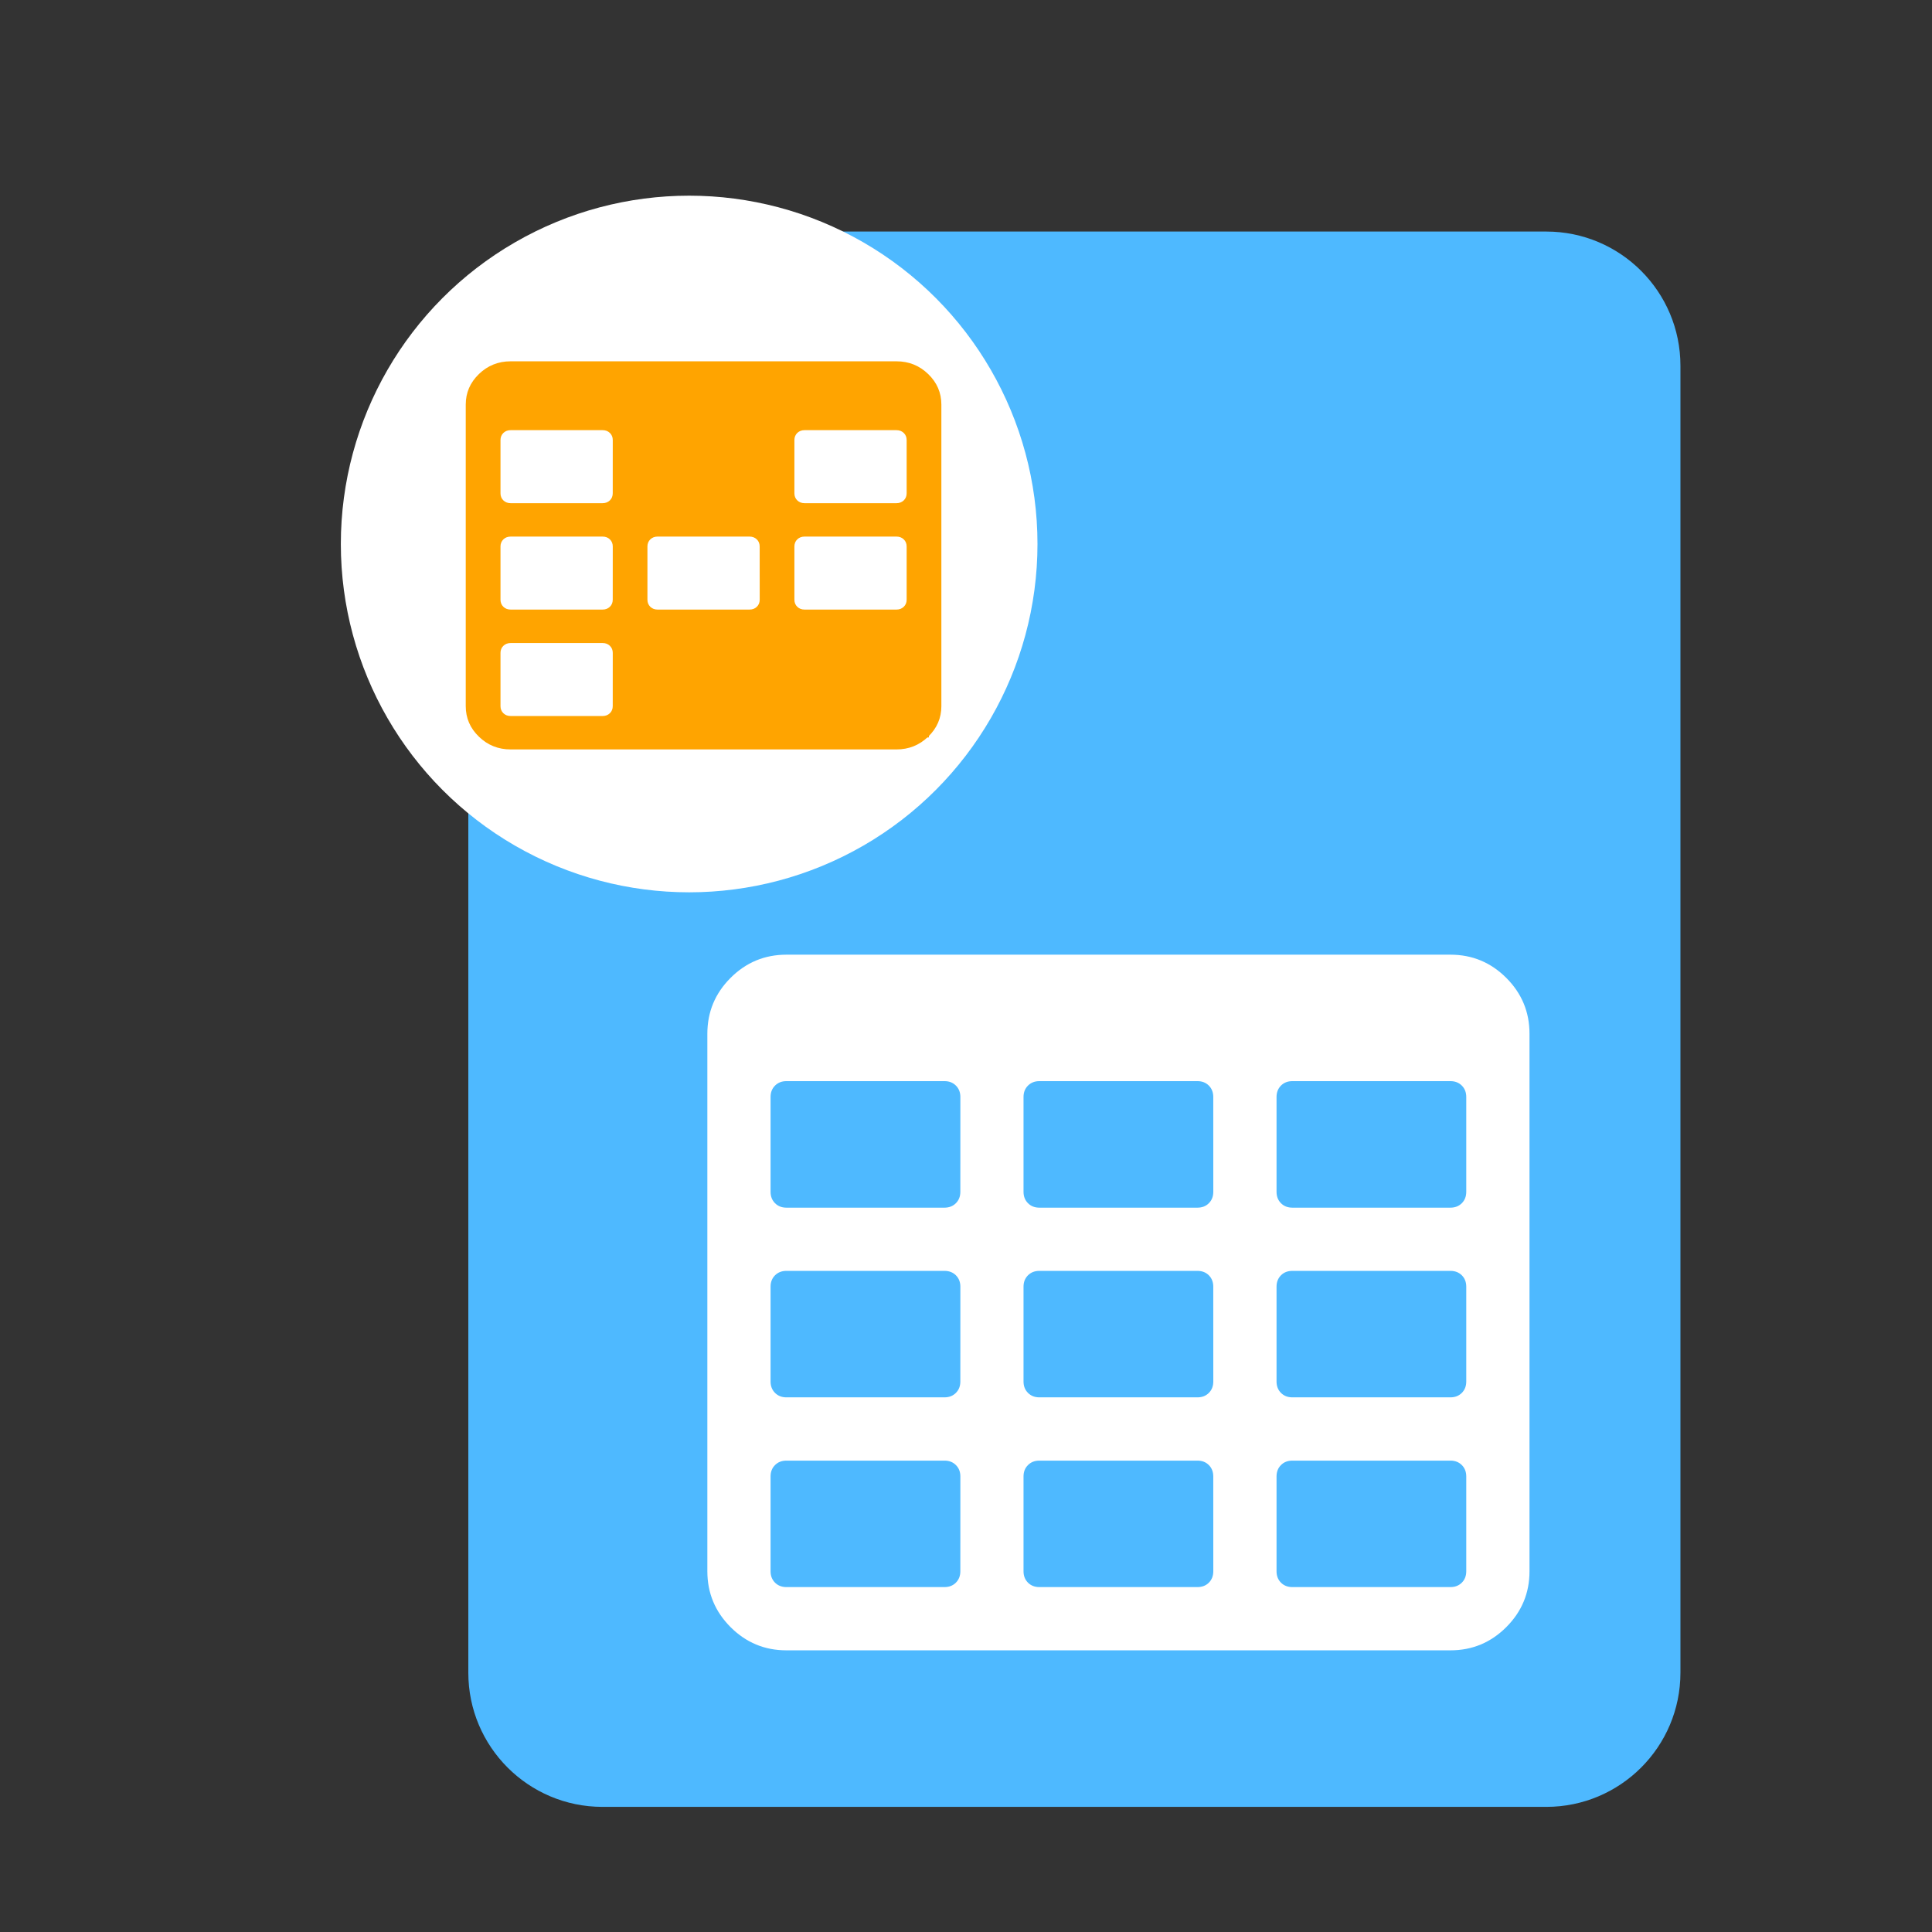 <?xml version="1.0" encoding="utf-8"?>
<!-- Generator: Adobe Illustrator 17.0.0, SVG Export Plug-In . SVG Version: 6.00 Build 0)  -->
<!DOCTYPE svg PUBLIC "-//W3C//DTD SVG 1.1//EN" "http://www.w3.org/Graphics/SVG/1.1/DTD/svg11.dtd">
<svg version="1.1" id="Layer_1" xmlns="http://www.w3.org/2000/svg" xmlns:xlink="http://www.w3.org/1999/xlink" x="0px" y="0px"
	 width="72px" height="72px" viewBox="0 0 72 72" enable-background="new 0 0 72 72" xml:space="preserve">
<rect x="0" y="0" width="72" height="72" fill="#333333" stroke="none"/>
<path fill="#4EB9FF" d="M17.453,13.629c0-2.761,2.239-5,5-5h35.172c2.761,0,5,2.239,5,5v48.708c0,2.761-2.239,5-5,5H22.453
	c-2.761,0-5-2.239-5-5V13.629z"/>
<g>
	<circle fill="#FFFFFF" cx="25.683" cy="20.273" r="12.981"/>
</g>
<g>
	<path fill="#FFFFFF" d="M56.135,36.443c-0.577-0.577-1.27-0.865-2.081-0.865H29.307c-0.81,0-1.504,0.288-2.081,0.865
		c-0.577,0.577-0.865,1.27-0.865,2.081v20.033c0,0.81,0.288,1.503,0.865,2.081c0.577,0.577,1.271,0.865,2.081,0.865h24.747
		c0.81,0,1.504-0.288,2.081-0.865S57,59.367,57,58.557V38.524C57,37.714,56.712,37.02,56.135,36.443z M35.789,58.557
		c0,0.172-0.055,0.313-0.166,0.424c-0.11,0.11-0.251,0.165-0.424,0.165h-5.892c-0.172,0-0.313-0.055-0.424-0.165
		c-0.11-0.111-0.166-0.251-0.166-0.424v-3.535c0-0.172,0.055-0.313,0.166-0.423c0.111-0.111,0.252-0.166,0.424-0.166H35.2
		c0.172,0,0.313,0.055,0.424,0.166c0.11,0.11,0.166,0.251,0.166,0.423L35.789,58.557L35.789,58.557z M35.789,51.486
		c0,0.172-0.055,0.313-0.166,0.423c-0.11,0.111-0.251,0.166-0.424,0.166h-5.892c-0.172,0-0.313-0.055-0.424-0.166
		c-0.11-0.11-0.166-0.252-0.166-0.423v-3.535c0-0.172,0.055-0.313,0.166-0.424c0.111-0.11,0.252-0.165,0.424-0.165H35.2
		c0.172,0,0.313,0.055,0.424,0.165c0.11,0.11,0.166,0.252,0.166,0.424L35.789,51.486L35.789,51.486z M35.789,44.416
		c0,0.172-0.055,0.313-0.166,0.424c-0.11,0.11-0.251,0.166-0.424,0.166h-5.892c-0.172,0-0.313-0.055-0.424-0.166
		c-0.11-0.111-0.166-0.252-0.166-0.424v-3.535c0-0.172,0.055-0.313,0.166-0.424c0.111-0.11,0.252-0.166,0.424-0.166H35.2
		c0.172,0,0.313,0.055,0.424,0.166c0.11,0.11,0.166,0.252,0.166,0.424L35.789,44.416L35.789,44.416z M45.216,58.557
		c0,0.172-0.055,0.313-0.165,0.424c-0.11,0.11-0.252,0.165-0.424,0.165h-5.893c-0.172,0-0.313-0.055-0.424-0.165
		c-0.11-0.111-0.166-0.251-0.166-0.424v-3.535c0-0.172,0.055-0.313,0.166-0.423c0.111-0.111,0.252-0.166,0.424-0.166h5.892
		c0.172,0,0.313,0.055,0.424,0.166c0.11,0.11,0.165,0.251,0.165,0.423L45.216,58.557L45.216,58.557L45.216,58.557z M45.216,51.486
		c0,0.172-0.055,0.313-0.165,0.423c-0.11,0.111-0.252,0.166-0.424,0.166h-5.893c-0.172,0-0.313-0.055-0.424-0.166
		c-0.11-0.11-0.166-0.252-0.166-0.423v-3.535c0-0.172,0.055-0.313,0.166-0.424c0.111-0.11,0.252-0.165,0.424-0.165h5.892
		c0.172,0,0.313,0.055,0.424,0.165c0.11,0.11,0.165,0.252,0.165,0.424L45.216,51.486L45.216,51.486z M45.216,44.416
		c0,0.172-0.055,0.313-0.165,0.424c-0.11,0.11-0.252,0.166-0.424,0.166h-5.893c-0.172,0-0.313-0.055-0.424-0.166
		c-0.11-0.111-0.166-0.252-0.166-0.424v-3.535c0-0.172,0.055-0.313,0.166-0.424c0.111-0.11,0.252-0.166,0.424-0.166h5.892
		c0.172,0,0.313,0.055,0.424,0.166c0.11,0.11,0.165,0.252,0.165,0.424L45.216,44.416L45.216,44.416z M54.643,58.557
		c0,0.172-0.055,0.313-0.165,0.424c-0.111,0.11-0.252,0.165-0.424,0.165h-5.892c-0.172,0-0.314-0.055-0.424-0.165
		c-0.11-0.111-0.165-0.251-0.165-0.424v-3.535c0-0.172,0.055-0.313,0.165-0.423c0.11-0.111,0.251-0.166,0.424-0.166h5.892
		c0.172,0,0.313,0.055,0.424,0.166c0.11,0.11,0.165,0.251,0.165,0.423V58.557z M54.643,51.486c0,0.172-0.055,0.313-0.165,0.423
		c-0.111,0.111-0.252,0.166-0.424,0.166h-5.892c-0.172,0-0.314-0.055-0.424-0.166c-0.11-0.11-0.165-0.252-0.165-0.423v-3.535
		c0-0.172,0.055-0.313,0.165-0.424c0.11-0.11,0.251-0.165,0.424-0.165h5.892c0.172,0,0.313,0.055,0.424,0.165
		c0.11,0.11,0.165,0.252,0.165,0.424V51.486z M54.643,44.416c0,0.172-0.055,0.313-0.165,0.424c-0.111,0.11-0.252,0.166-0.424,0.166
		h-5.892c-0.172,0-0.314-0.055-0.424-0.166s-0.165-0.252-0.165-0.424v-3.535c0-0.172,0.055-0.313,0.165-0.424
		c0.11-0.11,0.251-0.166,0.424-0.166h5.892c0.172,0,0.313,0.055,0.424,0.166c0.11,0.11,0.165,0.252,0.165,0.424V44.416z"/>
</g>
<g>
	
		<path fill="#FFA400" stroke="#FFFFFF" stroke-width="0.076" stroke-linecap="round" stroke-linejoin="round" stroke-miterlimit="40" d="
		M34.617,13.912c-0.335-0.324-0.738-0.485-1.209-0.485H19.031c-0.471,0-0.874,0.162-1.209,0.485
		c-0.335,0.324-0.503,0.712-0.503,1.167v11.236c0,0.454,0.167,0.843,0.503,1.167c0.335,0.324,0.738,0.485,1.209,0.485h14.377
		c0.471,0,0.874-0.162,1.209-0.485c0.335-0.324,0.503-0.713,0.503-1.167V15.079C35.12,14.625,34.952,14.235,34.617,13.912z
		 M22.797,26.315c0,0.096-0.032,0.176-0.096,0.238c-0.064,0.062-0.146,0.093-0.246,0.093h-3.423c-0.1,0-0.182-0.031-0.246-0.093
		c-0.064-0.062-0.096-0.141-0.096-0.238v-1.983c0-0.096,0.032-0.176,0.096-0.237c0.064-0.062,0.146-0.093,0.246-0.093h3.424
		c0.1,0,0.182,0.031,0.246,0.093c0.064,0.062,0.096,0.141,0.096,0.237L22.797,26.315L22.797,26.315z M22.797,22.349
		c0,0.096-0.032,0.176-0.096,0.237c-0.064,0.062-0.146,0.093-0.246,0.093h-3.423c-0.1,0-0.182-0.031-0.246-0.093
		c-0.064-0.062-0.096-0.141-0.096-0.237v-1.983c0-0.096,0.032-0.176,0.096-0.238c0.064-0.062,0.146-0.093,0.246-0.093h3.424
		c0.1,0,0.182,0.031,0.246,0.093c0.064,0.062,0.096,0.141,0.096,0.238L22.797,22.349L22.797,22.349z M22.797,18.383
		c0,0.096-0.032,0.176-0.096,0.238c-0.064,0.062-0.146,0.093-0.246,0.093h-3.423c-0.1,0-0.182-0.031-0.246-0.093
		c-0.064-0.062-0.096-0.141-0.096-0.238v-1.983c0-0.096,0.032-0.176,0.096-0.238c0.064-0.062,0.146-0.093,0.246-0.093h3.424
		c0.1,0,0.182,0.031,0.246,0.093c0.064,0.062,0.096,0.141,0.096,0.238L22.797,18.383L22.797,18.383z M28.274,26.315
		c0,0.096-0.032,0.176-0.096,0.238c-0.064,0.062-0.146,0.093-0.246,0.093h-3.424c-0.1,0-0.182-0.031-0.246-0.093
		c-0.064-0.062-0.096-0.141-0.096-0.238v-1.983c0-0.096,0.032-0.176,0.096-0.237c0.064-0.062,0.146-0.093,0.246-0.093h3.423
		c0.1,0,0.182,0.031,0.246,0.093c0.064,0.062,0.096,0.141,0.096,0.237L28.274,26.315L28.274,26.315L28.274,26.315z M28.274,22.349
		c0,0.096-0.032,0.176-0.096,0.237c-0.064,0.062-0.146,0.093-0.246,0.093h-3.424c-0.1,0-0.182-0.031-0.246-0.093
		c-0.064-0.062-0.096-0.141-0.096-0.237v-1.983c0-0.096,0.032-0.176,0.096-0.238c0.064-0.062,0.146-0.093,0.246-0.093h3.423
		c0.1,0,0.182,0.031,0.246,0.093c0.064,0.062,0.096,0.141,0.096,0.238L28.274,22.349L28.274,22.349z M28.274,18.383
		c0,0.096-0.032,0.176-0.096,0.238c-0.064,0.062-0.146,0.093-0.246,0.093h-3.424c-0.1,0-0.182-0.031-0.246-0.093
		c-0.064-0.062-0.096-0.141-0.096-0.238v-1.983c0-0.096,0.032-0.176,0.096-0.238c0.064-0.062,0.146-0.093,0.246-0.093h3.423
		c0.1,0,0.182,0.031,0.246,0.093c0.064,0.062,0.096,0.141,0.096,0.238L28.274,18.383L28.274,18.383z M33.75,26.315
		c0,0.096-0.032,0.176-0.096,0.238c-0.064,0.062-0.146,0.093-0.246,0.093h-3.423c-0.1,0-0.182-0.031-0.246-0.093
		c-0.064-0.062-0.096-0.141-0.096-0.238v-1.983c0-0.096,0.032-0.176,0.096-0.237c0.064-0.062,0.146-0.093,0.246-0.093h3.423
		c0.1,0,0.182,0.031,0.246,0.093c0.064,0.062,0.096,0.141,0.096,0.237V26.315z M33.75,22.349c0,0.096-0.032,0.176-0.096,0.237
		c-0.064,0.062-0.146,0.093-0.246,0.093h-3.423c-0.1,0-0.182-0.031-0.246-0.093c-0.064-0.062-0.096-0.141-0.096-0.237v-1.983
		c0-0.096,0.032-0.176,0.096-0.238c0.064-0.062,0.146-0.093,0.246-0.093h3.423c0.1,0,0.182,0.031,0.246,0.093
		c0.064,0.062,0.096,0.141,0.096,0.238V22.349z M33.75,18.383c0,0.096-0.032,0.176-0.096,0.238
		c-0.064,0.062-0.146,0.093-0.246,0.093h-3.423c-0.1,0-0.182-0.031-0.246-0.093c-0.064-0.062-0.096-0.141-0.096-0.238v-1.983
		c0-0.096,0.032-0.176,0.096-0.238c0.064-0.062,0.146-0.093,0.246-0.093h3.423c0.1,0,0.182,0.031,0.246,0.093
		c0.064,0.062,0.096,0.141,0.096,0.238V18.383z"/>
</g>
<rect x="23.547" y="15.428" fill="#FFA400" width="5.356" height="4.1"/>
<rect x="23.547" y="23.628" fill="#FFA400" width="11.07" height="3.854"/>
</svg>
